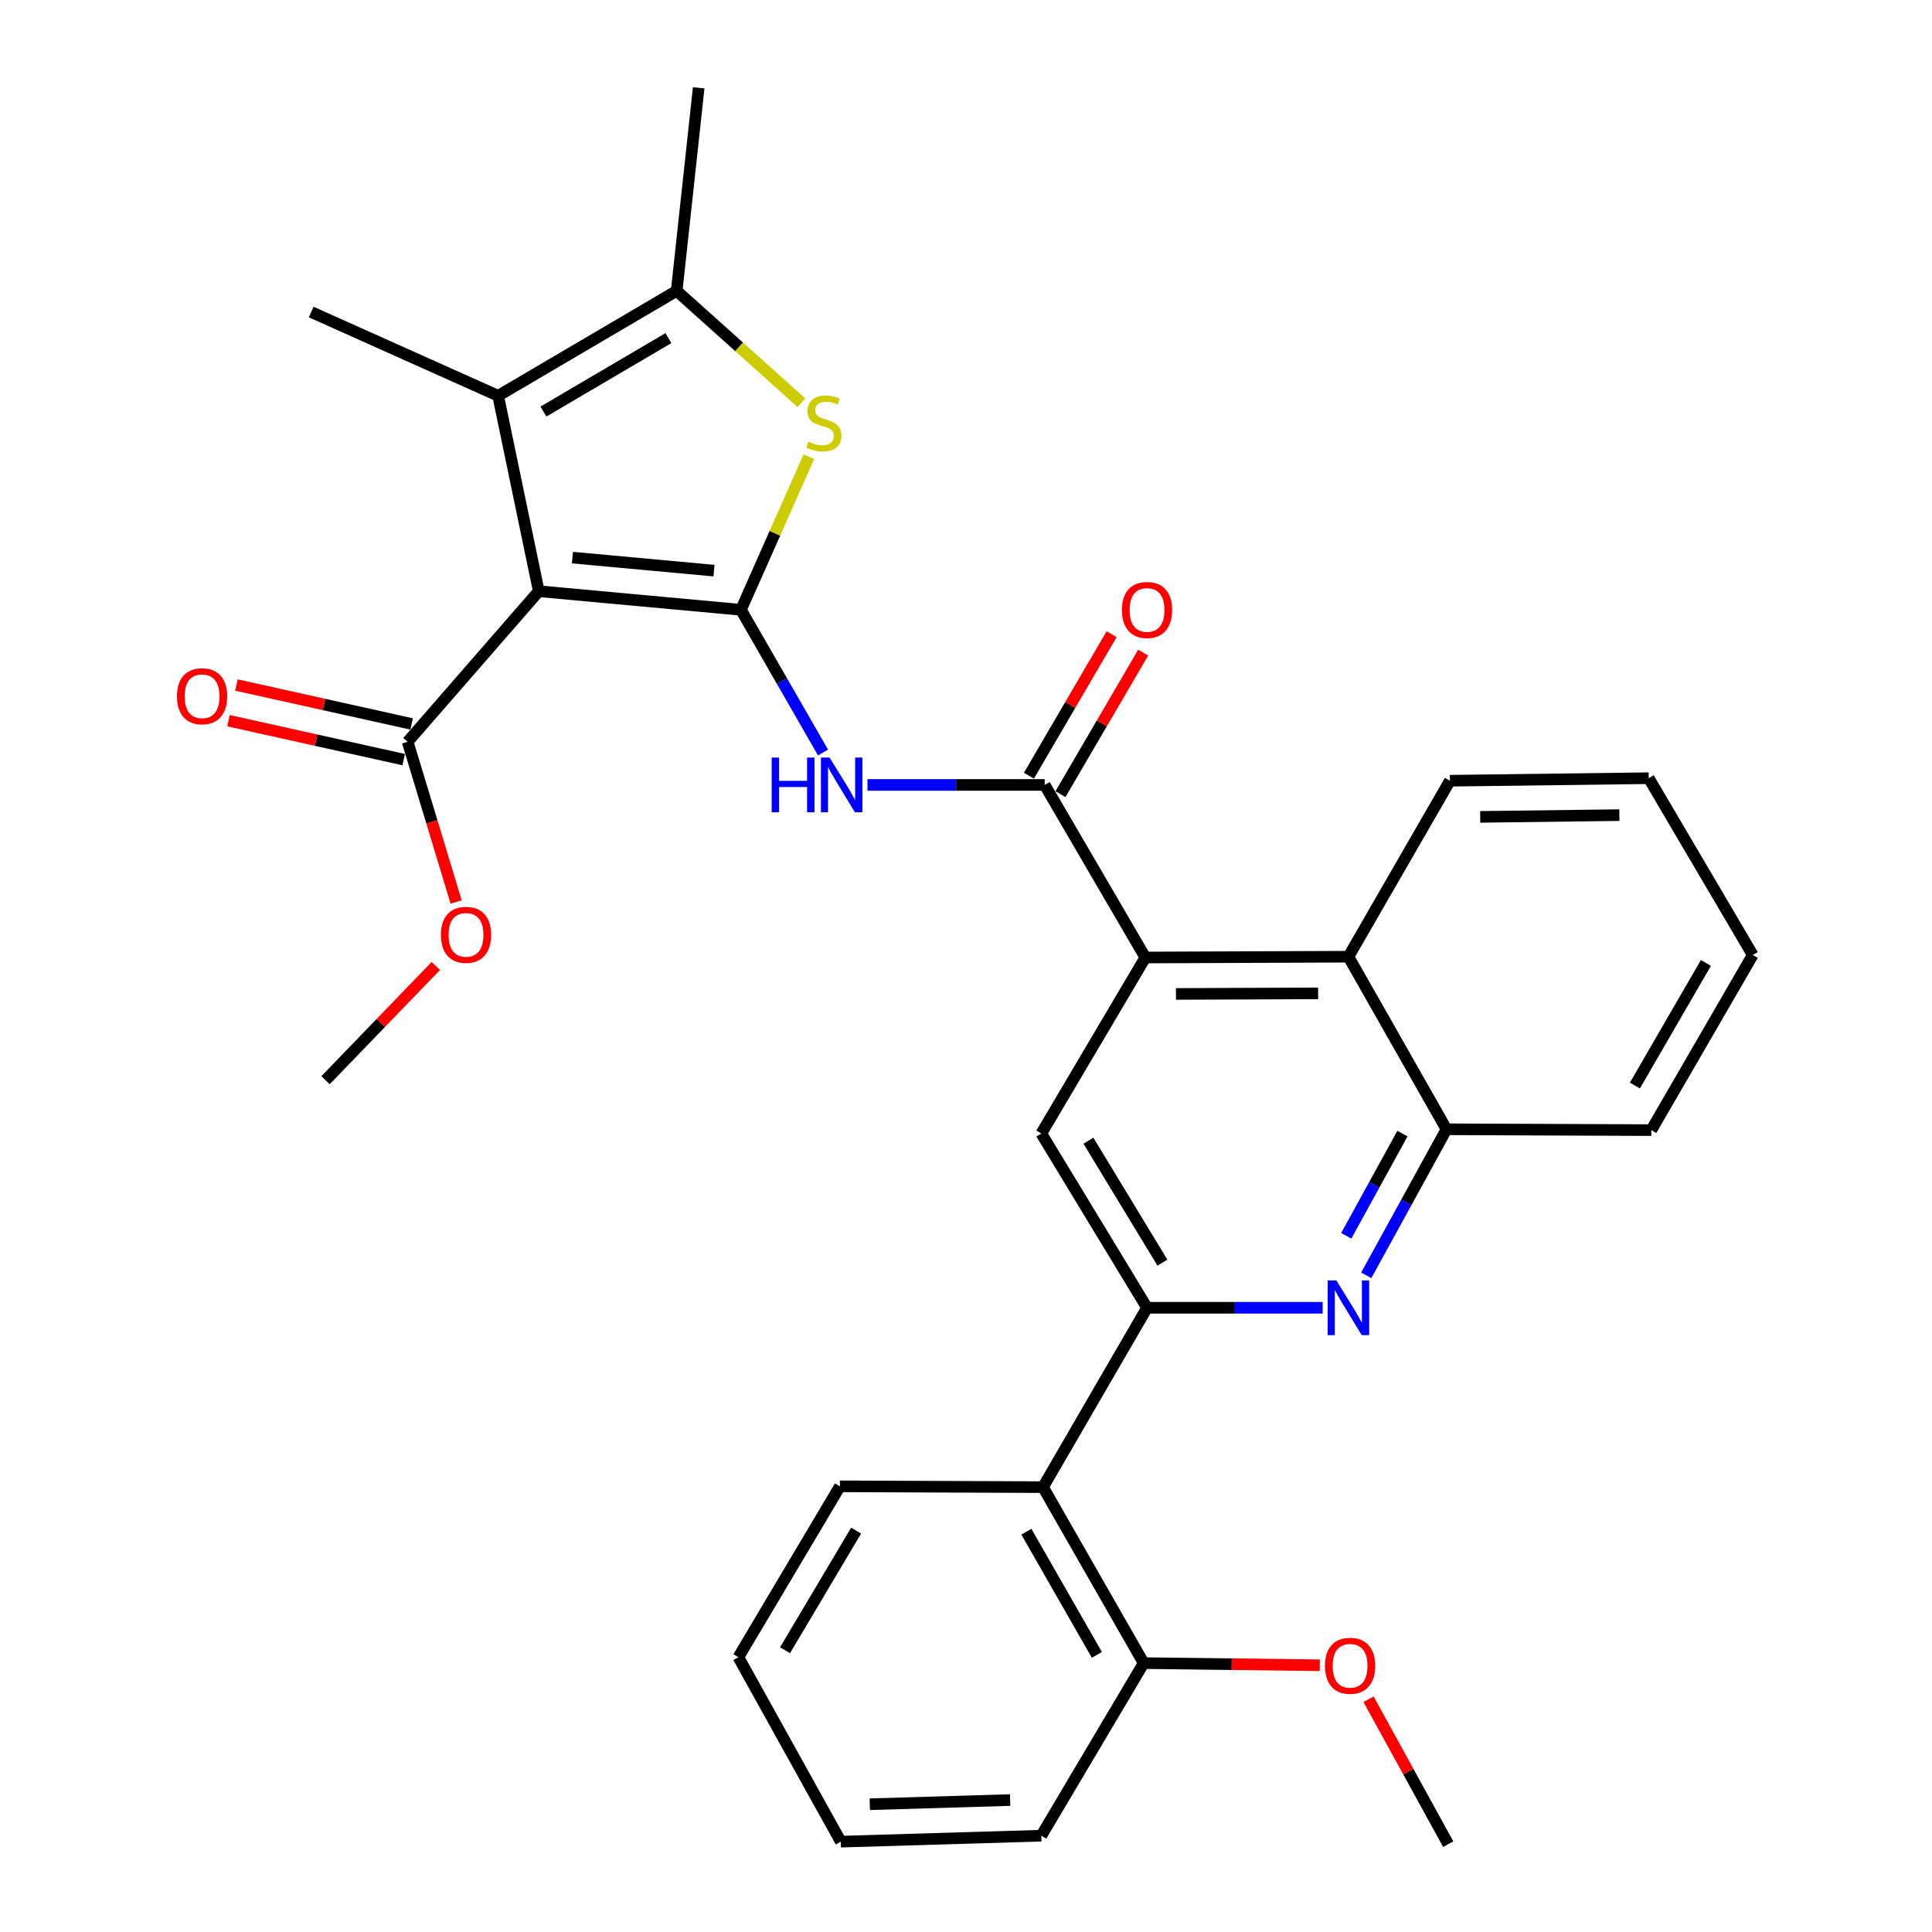 <?xml version='1.0' encoding='iso-8859-1'?>
<svg version='1.1' baseProfile='full'
              xmlns='http://www.w3.org/2000/svg'
                      xmlns:rdkit='http://www.rdkit.org/xml'
                      xmlns:xlink='http://www.w3.org/1999/xlink'
                  xml:space='preserve'
width='1000px' height='1000px' viewBox='0 0 1000 1000'>
<!-- END OF HEADER -->
<rect style='opacity:1.0;fill:#FFFFFF;stroke:none' width='1000' height='1000' x='0' y='0'> </rect>
<path class='bond-0' d='M 383.519,315.636 L 278.868,306.01' style='fill:none;fill-rule:evenodd;stroke:#000000;stroke-width:6px;stroke-linecap:butt;stroke-linejoin:miter;stroke-opacity:1' />
<path class='bond-0' d='M 369.554,295.355 L 296.298,288.617' style='fill:none;fill-rule:evenodd;stroke:#000000;stroke-width:6px;stroke-linecap:butt;stroke-linejoin:miter;stroke-opacity:1' />
<path class='bond-1' d='M 383.519,315.636 L 401.092,276.015' style='fill:none;fill-rule:evenodd;stroke:#000000;stroke-width:6px;stroke-linecap:butt;stroke-linejoin:miter;stroke-opacity:1' />
<path class='bond-1' d='M 401.092,276.015 L 418.665,236.394' style='fill:none;fill-rule:evenodd;stroke:#CCCC00;stroke-width:6px;stroke-linecap:butt;stroke-linejoin:miter;stroke-opacity:1' />
<path class='bond-3' d='M 383.519,315.636 L 404.758,352.571' style='fill:none;fill-rule:evenodd;stroke:#000000;stroke-width:6px;stroke-linecap:butt;stroke-linejoin:miter;stroke-opacity:1' />
<path class='bond-3' d='M 404.758,352.571 L 425.998,389.505' style='fill:none;fill-rule:evenodd;stroke:#0000FF;stroke-width:6px;stroke-linecap:butt;stroke-linejoin:miter;stroke-opacity:1' />
<path class='bond-2' d='M 278.868,306.01 L 257.839,204.859' style='fill:none;fill-rule:evenodd;stroke:#000000;stroke-width:6px;stroke-linecap:butt;stroke-linejoin:miter;stroke-opacity:1' />
<path class='bond-10' d='M 278.868,306.01 L 210.999,383.947' style='fill:none;fill-rule:evenodd;stroke:#000000;stroke-width:6px;stroke-linecap:butt;stroke-linejoin:miter;stroke-opacity:1' />
<path class='bond-6' d='M 414.8,208.433 L 382.523,179.495' style='fill:none;fill-rule:evenodd;stroke:#CCCC00;stroke-width:6px;stroke-linecap:butt;stroke-linejoin:miter;stroke-opacity:1' />
<path class='bond-6' d='M 382.523,179.495 L 350.246,150.557' style='fill:none;fill-rule:evenodd;stroke:#000000;stroke-width:6px;stroke-linecap:butt;stroke-linejoin:miter;stroke-opacity:1' />
<path class='bond-18' d='M 257.839,204.859 L 161.07,161.508' style='fill:none;fill-rule:evenodd;stroke:#000000;stroke-width:6px;stroke-linecap:butt;stroke-linejoin:miter;stroke-opacity:1' />
<path class='bond-31' d='M 257.839,204.859 L 350.246,150.557' style='fill:none;fill-rule:evenodd;stroke:#000000;stroke-width:6px;stroke-linecap:butt;stroke-linejoin:miter;stroke-opacity:1' />
<path class='bond-31' d='M 281.283,213.023 L 345.969,175.012' style='fill:none;fill-rule:evenodd;stroke:#000000;stroke-width:6px;stroke-linecap:butt;stroke-linejoin:miter;stroke-opacity:1' />
<path class='bond-4' d='M 449.011,406.279 L 494.869,406.279' style='fill:none;fill-rule:evenodd;stroke:#0000FF;stroke-width:6px;stroke-linecap:butt;stroke-linejoin:miter;stroke-opacity:1' />
<path class='bond-4' d='M 494.869,406.279 L 540.726,406.279' style='fill:none;fill-rule:evenodd;stroke:#000000;stroke-width:6px;stroke-linecap:butt;stroke-linejoin:miter;stroke-opacity:1' />
<path class='bond-7' d='M 540.726,406.279 L 592.831,495.607' style='fill:none;fill-rule:evenodd;stroke:#000000;stroke-width:6px;stroke-linecap:butt;stroke-linejoin:miter;stroke-opacity:1' />
<path class='bond-14' d='M 548.892,411.051 L 570.3,374.423' style='fill:none;fill-rule:evenodd;stroke:#000000;stroke-width:6px;stroke-linecap:butt;stroke-linejoin:miter;stroke-opacity:1' />
<path class='bond-14' d='M 570.3,374.423 L 591.708,337.794' style='fill:none;fill-rule:evenodd;stroke:#FF0000;stroke-width:6px;stroke-linecap:butt;stroke-linejoin:miter;stroke-opacity:1' />
<path class='bond-14' d='M 532.56,401.506 L 553.968,364.877' style='fill:none;fill-rule:evenodd;stroke:#000000;stroke-width:6px;stroke-linecap:butt;stroke-linejoin:miter;stroke-opacity:1' />
<path class='bond-14' d='M 553.968,364.877 L 575.377,328.249' style='fill:none;fill-rule:evenodd;stroke:#FF0000;stroke-width:6px;stroke-linecap:butt;stroke-linejoin:miter;stroke-opacity:1' />
<path class='bond-5' d='M 593.703,676.902 L 538.982,586.701' style='fill:none;fill-rule:evenodd;stroke:#000000;stroke-width:6px;stroke-linecap:butt;stroke-linejoin:miter;stroke-opacity:1' />
<path class='bond-5' d='M 601.668,653.56 L 563.363,590.42' style='fill:none;fill-rule:evenodd;stroke:#000000;stroke-width:6px;stroke-linecap:butt;stroke-linejoin:miter;stroke-opacity:1' />
<path class='bond-11' d='M 593.703,676.902 L 539.854,769.741' style='fill:none;fill-rule:evenodd;stroke:#000000;stroke-width:6px;stroke-linecap:butt;stroke-linejoin:miter;stroke-opacity:1' />
<path class='bond-32' d='M 593.703,676.902 L 639.151,676.902' style='fill:none;fill-rule:evenodd;stroke:#000000;stroke-width:6px;stroke-linecap:butt;stroke-linejoin:miter;stroke-opacity:1' />
<path class='bond-32' d='M 639.151,676.902 L 684.598,676.902' style='fill:none;fill-rule:evenodd;stroke:#0000FF;stroke-width:6px;stroke-linecap:butt;stroke-linejoin:miter;stroke-opacity:1' />
<path class='bond-19' d='M 350.246,150.557 L 361.638,45.455' style='fill:none;fill-rule:evenodd;stroke:#000000;stroke-width:6px;stroke-linecap:butt;stroke-linejoin:miter;stroke-opacity:1' />
<path class='bond-9' d='M 592.831,495.607 L 538.982,586.701' style='fill:none;fill-rule:evenodd;stroke:#000000;stroke-width:6px;stroke-linecap:butt;stroke-linejoin:miter;stroke-opacity:1' />
<path class='bond-12' d='M 592.831,495.607 L 697.944,495.187' style='fill:none;fill-rule:evenodd;stroke:#000000;stroke-width:6px;stroke-linecap:butt;stroke-linejoin:miter;stroke-opacity:1' />
<path class='bond-12' d='M 608.674,514.461 L 682.253,514.166' style='fill:none;fill-rule:evenodd;stroke:#000000;stroke-width:6px;stroke-linecap:butt;stroke-linejoin:miter;stroke-opacity:1' />
<path class='bond-8' d='M 707.172,660.107 L 727.938,622.311' style='fill:none;fill-rule:evenodd;stroke:#0000FF;stroke-width:6px;stroke-linecap:butt;stroke-linejoin:miter;stroke-opacity:1' />
<path class='bond-8' d='M 727.938,622.311 L 748.704,584.515' style='fill:none;fill-rule:evenodd;stroke:#000000;stroke-width:6px;stroke-linecap:butt;stroke-linejoin:miter;stroke-opacity:1' />
<path class='bond-8' d='M 696.823,639.659 L 711.359,613.202' style='fill:none;fill-rule:evenodd;stroke:#0000FF;stroke-width:6px;stroke-linecap:butt;stroke-linejoin:miter;stroke-opacity:1' />
<path class='bond-8' d='M 711.359,613.202 L 725.895,586.745' style='fill:none;fill-rule:evenodd;stroke:#000000;stroke-width:6px;stroke-linecap:butt;stroke-linejoin:miter;stroke-opacity:1' />
<path class='bond-16' d='M 213.051,374.713 L 167.71,364.638' style='fill:none;fill-rule:evenodd;stroke:#000000;stroke-width:6px;stroke-linecap:butt;stroke-linejoin:miter;stroke-opacity:1' />
<path class='bond-16' d='M 167.71,364.638 L 122.37,354.562' style='fill:none;fill-rule:evenodd;stroke:#FF0000;stroke-width:6px;stroke-linecap:butt;stroke-linejoin:miter;stroke-opacity:1' />
<path class='bond-16' d='M 208.947,393.18 L 163.607,383.104' style='fill:none;fill-rule:evenodd;stroke:#000000;stroke-width:6px;stroke-linecap:butt;stroke-linejoin:miter;stroke-opacity:1' />
<path class='bond-16' d='M 163.607,383.104 L 118.266,373.028' style='fill:none;fill-rule:evenodd;stroke:#FF0000;stroke-width:6px;stroke-linecap:butt;stroke-linejoin:miter;stroke-opacity:1' />
<path class='bond-17' d='M 210.999,383.947 L 223.545,425.407' style='fill:none;fill-rule:evenodd;stroke:#000000;stroke-width:6px;stroke-linecap:butt;stroke-linejoin:miter;stroke-opacity:1' />
<path class='bond-17' d='M 223.545,425.407 L 236.091,466.867' style='fill:none;fill-rule:evenodd;stroke:#FF0000;stroke-width:6px;stroke-linecap:butt;stroke-linejoin:miter;stroke-opacity:1' />
<path class='bond-15' d='M 539.854,769.741 L 591.969,860.824' style='fill:none;fill-rule:evenodd;stroke:#000000;stroke-width:6px;stroke-linecap:butt;stroke-linejoin:miter;stroke-opacity:1' />
<path class='bond-15' d='M 531.252,792.798 L 567.733,856.556' style='fill:none;fill-rule:evenodd;stroke:#000000;stroke-width:6px;stroke-linecap:butt;stroke-linejoin:miter;stroke-opacity:1' />
<path class='bond-21' d='M 539.854,769.741 L 434.741,769.32' style='fill:none;fill-rule:evenodd;stroke:#000000;stroke-width:6px;stroke-linecap:butt;stroke-linejoin:miter;stroke-opacity:1' />
<path class='bond-13' d='M 697.944,495.187 L 748.704,584.515' style='fill:none;fill-rule:evenodd;stroke:#000000;stroke-width:6px;stroke-linecap:butt;stroke-linejoin:miter;stroke-opacity:1' />
<path class='bond-22' d='M 697.944,495.187 L 750.47,404.103' style='fill:none;fill-rule:evenodd;stroke:#000000;stroke-width:6px;stroke-linecap:butt;stroke-linejoin:miter;stroke-opacity:1' />
<path class='bond-23' d='M 748.704,584.515 L 854.711,584.946' style='fill:none;fill-rule:evenodd;stroke:#000000;stroke-width:6px;stroke-linecap:butt;stroke-linejoin:miter;stroke-opacity:1' />
<path class='bond-20' d='M 591.969,860.824 L 637.547,861.38' style='fill:none;fill-rule:evenodd;stroke:#000000;stroke-width:6px;stroke-linecap:butt;stroke-linejoin:miter;stroke-opacity:1' />
<path class='bond-20' d='M 637.547,861.38 L 683.125,861.936' style='fill:none;fill-rule:evenodd;stroke:#FF0000;stroke-width:6px;stroke-linecap:butt;stroke-linejoin:miter;stroke-opacity:1' />
<path class='bond-24' d='M 591.969,860.824 L 538.982,950.153' style='fill:none;fill-rule:evenodd;stroke:#000000;stroke-width:6px;stroke-linecap:butt;stroke-linejoin:miter;stroke-opacity:1' />
<path class='bond-25' d='M 225.596,499.972 L 197.048,529.543' style='fill:none;fill-rule:evenodd;stroke:#FF0000;stroke-width:6px;stroke-linecap:butt;stroke-linejoin:miter;stroke-opacity:1' />
<path class='bond-25' d='M 197.048,529.543 L 168.5,559.114' style='fill:none;fill-rule:evenodd;stroke:#000000;stroke-width:6px;stroke-linecap:butt;stroke-linejoin:miter;stroke-opacity:1' />
<path class='bond-26' d='M 708.358,879.524 L 728.978,917.035' style='fill:none;fill-rule:evenodd;stroke:#FF0000;stroke-width:6px;stroke-linecap:butt;stroke-linejoin:miter;stroke-opacity:1' />
<path class='bond-26' d='M 728.978,917.035 L 749.597,954.545' style='fill:none;fill-rule:evenodd;stroke:#000000;stroke-width:6px;stroke-linecap:butt;stroke-linejoin:miter;stroke-opacity:1' />
<path class='bond-27' d='M 434.741,769.32 L 382.184,857.766' style='fill:none;fill-rule:evenodd;stroke:#000000;stroke-width:6px;stroke-linecap:butt;stroke-linejoin:miter;stroke-opacity:1' />
<path class='bond-27' d='M 443.119,792.25 L 406.33,854.162' style='fill:none;fill-rule:evenodd;stroke:#000000;stroke-width:6px;stroke-linecap:butt;stroke-linejoin:miter;stroke-opacity:1' />
<path class='bond-28' d='M 750.47,404.103 L 853.376,402.79' style='fill:none;fill-rule:evenodd;stroke:#000000;stroke-width:6px;stroke-linecap:butt;stroke-linejoin:miter;stroke-opacity:1' />
<path class='bond-28' d='M 766.147,422.821 L 838.181,421.902' style='fill:none;fill-rule:evenodd;stroke:#000000;stroke-width:6px;stroke-linecap:butt;stroke-linejoin:miter;stroke-opacity:1' />
<path class='bond-29' d='M 854.711,584.946 L 907.225,494.304' style='fill:none;fill-rule:evenodd;stroke:#000000;stroke-width:6px;stroke-linecap:butt;stroke-linejoin:miter;stroke-opacity:1' />
<path class='bond-29' d='M 846.22,561.867 L 882.98,498.417' style='fill:none;fill-rule:evenodd;stroke:#000000;stroke-width:6px;stroke-linecap:butt;stroke-linejoin:miter;stroke-opacity:1' />
<path class='bond-34' d='M 538.982,950.153 L 435.203,953.242' style='fill:none;fill-rule:evenodd;stroke:#000000;stroke-width:6px;stroke-linecap:butt;stroke-linejoin:miter;stroke-opacity:1' />
<path class='bond-34' d='M 522.852,931.708 L 450.207,933.871' style='fill:none;fill-rule:evenodd;stroke:#000000;stroke-width:6px;stroke-linecap:butt;stroke-linejoin:miter;stroke-opacity:1' />
<path class='bond-30' d='M 382.184,857.766 L 435.203,953.242' style='fill:none;fill-rule:evenodd;stroke:#000000;stroke-width:6px;stroke-linecap:butt;stroke-linejoin:miter;stroke-opacity:1' />
<path class='bond-33' d='M 853.376,402.79 L 907.225,494.304' style='fill:none;fill-rule:evenodd;stroke:#000000;stroke-width:6px;stroke-linecap:butt;stroke-linejoin:miter;stroke-opacity:1' />
<path  class='atom-2' d='M 418.438 228.587
Q 418.758 228.707, 420.078 229.267
Q 421.398 229.827, 422.838 230.187
Q 424.318 230.507, 425.758 230.507
Q 428.438 230.507, 429.998 229.227
Q 431.558 227.907, 431.558 225.627
Q 431.558 224.067, 430.758 223.107
Q 429.998 222.147, 428.798 221.627
Q 427.598 221.107, 425.598 220.507
Q 423.078 219.747, 421.558 219.027
Q 420.078 218.307, 418.998 216.787
Q 417.958 215.267, 417.958 212.707
Q 417.958 209.147, 420.358 206.947
Q 422.798 204.747, 427.598 204.747
Q 430.878 204.747, 434.598 206.307
L 433.678 209.387
Q 430.278 207.987, 427.718 207.987
Q 424.958 207.987, 423.438 209.147
Q 421.918 210.267, 421.958 212.227
Q 421.958 213.747, 422.718 214.667
Q 423.518 215.587, 424.638 216.107
Q 425.798 216.627, 427.718 217.227
Q 430.278 218.027, 431.798 218.827
Q 433.318 219.627, 434.398 221.267
Q 435.518 222.867, 435.518 225.627
Q 435.518 229.547, 432.878 231.667
Q 430.278 233.747, 425.918 233.747
Q 423.398 233.747, 421.478 233.187
Q 419.598 232.667, 417.358 231.747
L 418.438 228.587
' fill='#CCCC00'/>
<path  class='atom-4' d='M 399.424 392.119
L 403.264 392.119
L 403.264 404.159
L 417.744 404.159
L 417.744 392.119
L 421.584 392.119
L 421.584 420.439
L 417.744 420.439
L 417.744 407.359
L 403.264 407.359
L 403.264 420.439
L 399.424 420.439
L 399.424 392.119
' fill='#0000FF'/>
<path  class='atom-4' d='M 429.384 392.119
L 438.664 407.119
Q 439.584 408.599, 441.064 411.279
Q 442.544 413.959, 442.624 414.119
L 442.624 392.119
L 446.384 392.119
L 446.384 420.439
L 442.504 420.439
L 432.544 404.039
Q 431.384 402.119, 430.144 399.919
Q 428.944 397.719, 428.584 397.039
L 428.584 420.439
L 424.904 420.439
L 424.904 392.119
L 429.384 392.119
' fill='#0000FF'/>
<path  class='atom-9' d='M 691.684 662.742
L 700.964 677.742
Q 701.884 679.222, 703.364 681.902
Q 704.844 684.582, 704.924 684.742
L 704.924 662.742
L 708.684 662.742
L 708.684 691.062
L 704.804 691.062
L 694.844 674.662
Q 693.684 672.742, 692.444 670.542
Q 691.244 668.342, 690.884 667.662
L 690.884 691.062
L 687.204 691.062
L 687.204 662.742
L 691.684 662.742
' fill='#0000FF'/>
<path  class='atom-15' d='M 580.703 315.716
Q 580.703 308.916, 584.063 305.116
Q 587.423 301.316, 593.703 301.316
Q 599.983 301.316, 603.343 305.116
Q 606.703 308.916, 606.703 315.716
Q 606.703 322.596, 603.303 326.516
Q 599.903 330.396, 593.703 330.396
Q 587.463 330.396, 584.063 326.516
Q 580.703 322.636, 580.703 315.716
M 593.703 327.196
Q 598.023 327.196, 600.343 324.316
Q 602.703 321.396, 602.703 315.716
Q 602.703 310.156, 600.343 307.356
Q 598.023 304.516, 593.703 304.516
Q 589.383 304.516, 587.023 307.316
Q 584.703 310.116, 584.703 315.716
Q 584.703 321.436, 587.023 324.316
Q 589.383 327.196, 593.703 327.196
' fill='#FF0000'/>
<path  class='atom-17' d='M 91.593 360.381
Q 91.593 353.581, 94.953 349.781
Q 98.313 345.981, 104.593 345.981
Q 110.873 345.981, 114.233 349.781
Q 117.593 353.581, 117.593 360.381
Q 117.593 367.261, 114.193 371.181
Q 110.793 375.061, 104.593 375.061
Q 98.353 375.061, 94.953 371.181
Q 91.593 367.301, 91.593 360.381
M 104.593 371.861
Q 108.913 371.861, 111.233 368.981
Q 113.593 366.061, 113.593 360.381
Q 113.593 354.821, 111.233 352.021
Q 108.913 349.181, 104.593 349.181
Q 100.273 349.181, 97.913 351.981
Q 95.593 354.781, 95.593 360.381
Q 95.593 366.101, 97.913 368.981
Q 100.273 371.861, 104.593 371.861
' fill='#FF0000'/>
<path  class='atom-18' d='M 228.213 483.875
Q 228.213 477.075, 231.573 473.275
Q 234.933 469.475, 241.213 469.475
Q 247.493 469.475, 250.853 473.275
Q 254.213 477.075, 254.213 483.875
Q 254.213 490.755, 250.813 494.675
Q 247.413 498.555, 241.213 498.555
Q 234.973 498.555, 231.573 494.675
Q 228.213 490.795, 228.213 483.875
M 241.213 495.355
Q 245.533 495.355, 247.853 492.475
Q 250.213 489.555, 250.213 483.875
Q 250.213 478.315, 247.853 475.515
Q 245.533 472.675, 241.213 472.675
Q 236.893 472.675, 234.533 475.475
Q 232.213 478.275, 232.213 483.875
Q 232.213 489.595, 234.533 492.475
Q 236.893 495.355, 241.213 495.355
' fill='#FF0000'/>
<path  class='atom-21' d='M 685.796 862.207
Q 685.796 855.407, 689.156 851.607
Q 692.516 847.807, 698.796 847.807
Q 705.076 847.807, 708.436 851.607
Q 711.796 855.407, 711.796 862.207
Q 711.796 869.087, 708.396 873.007
Q 704.996 876.887, 698.796 876.887
Q 692.556 876.887, 689.156 873.007
Q 685.796 869.127, 685.796 862.207
M 698.796 873.687
Q 703.116 873.687, 705.436 870.807
Q 707.796 867.887, 707.796 862.207
Q 707.796 856.647, 705.436 853.847
Q 703.116 851.007, 698.796 851.007
Q 694.476 851.007, 692.116 853.807
Q 689.796 856.607, 689.796 862.207
Q 689.796 867.927, 692.116 870.807
Q 694.476 873.687, 698.796 873.687
' fill='#FF0000'/>
</svg>
